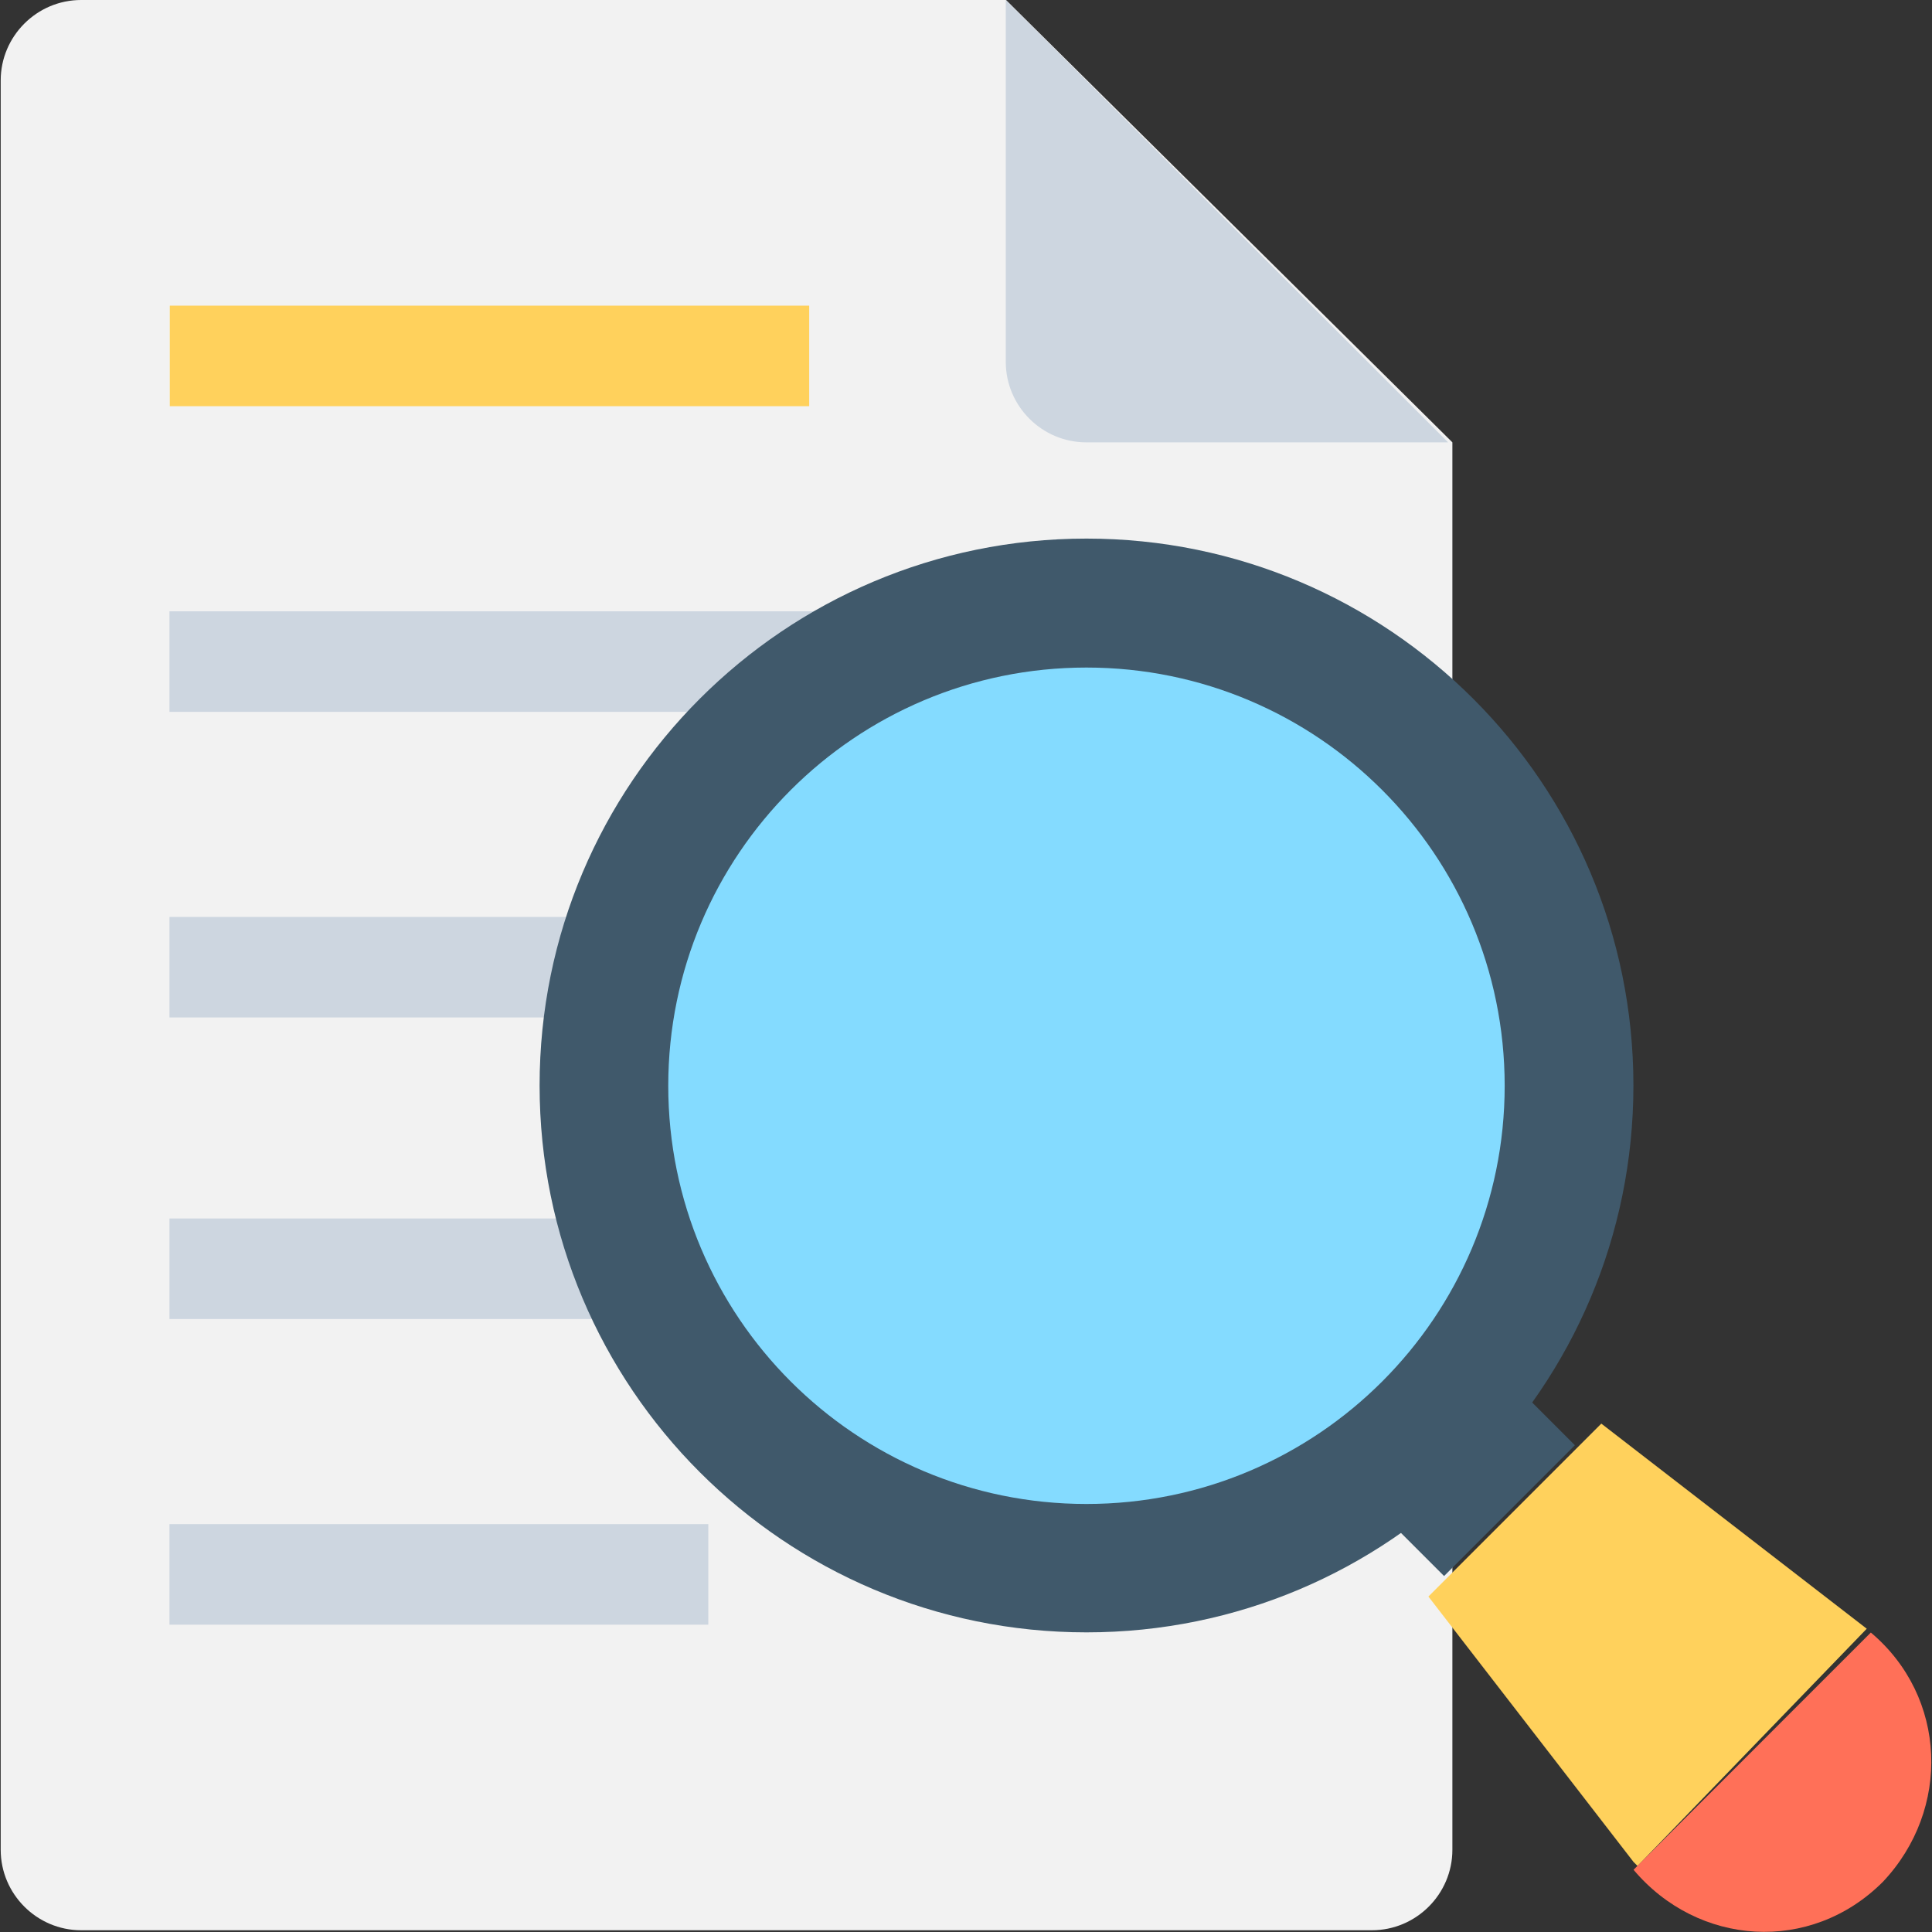 <svg width="44" height="44" viewBox="0 0 44 44" fill="none" xmlns="http://www.w3.org/2000/svg">
<rect x="0" y="0" width="44" height="44" fill="#333333" stroke="none"/>
<g clip-path="url(#clip0_2435_2644)">
<path d="M22.911 0H1.847C0.84 0 0.016 0.824 0.016 1.832V42.128C0.016 43.136 0.84 43.96 1.847 43.96H31.245C32.253 43.96 33.077 43.136 33.077 42.128V10.074L22.911 0Z" fill="#F2F2F2"/>
<path d="M22.906 8.242C22.906 9.25 23.73 10.074 24.738 10.074H32.98L22.906 0V8.242Z" fill="#CDD6E0"/>
<path d="M29.228 20.883H3.859V23.172H29.228V20.883Z" fill="#CDD6E0"/>
<path d="M29.228 27.75H3.859V30.04H29.228V27.75Z" fill="#CDD6E0"/>
<path d="M16.131 34.711H3.859V37.001H16.131V34.711Z" fill="#CDD6E0"/>
<path d="M29.228 13.922H3.859V16.212H29.228V13.922Z" fill="#CDD6E0"/>
<path d="M18.429 6.961H3.867V9.251H18.429V6.961Z" fill="#FFD15C"/>
<path d="M32.888 35.893L35.867 32.914L33.795 30.842L30.816 33.821L32.888 35.893Z" fill="#40596B"/>
<path d="M24.744 37.176C31.623 37.176 37.2 31.6 37.2 24.721C37.2 17.842 31.623 12.266 24.744 12.266C17.866 12.266 12.289 17.842 12.289 24.721C12.289 31.6 17.866 37.176 24.744 37.176Z" fill="#40596B"/>
<path d="M24.743 34.252C30.004 34.252 34.268 29.988 34.268 24.728C34.268 19.467 30.004 15.203 24.743 15.203C19.483 15.203 15.219 19.467 15.219 24.728C15.219 29.988 19.483 34.252 24.743 34.252Z" fill="#84DBFF"/>
<path d="M42.514 37.093L36.469 32.422L32.531 36.36L37.202 42.404L37.294 42.496L42.514 37.093C42.514 37.184 42.514 37.184 42.514 37.093Z" fill="#FFD15C"/>
<path d="M42.607 37.18L37.203 42.583C38.669 44.323 41.233 44.506 42.881 42.858C44.438 41.209 44.347 38.645 42.607 37.18Z" fill="#FF7058"/>
</g>
<defs>
<clipPath id="clip0_2435_2644">
<rect width="44" height="44" fill="white"/>
</clipPath>
</defs>
</svg>
